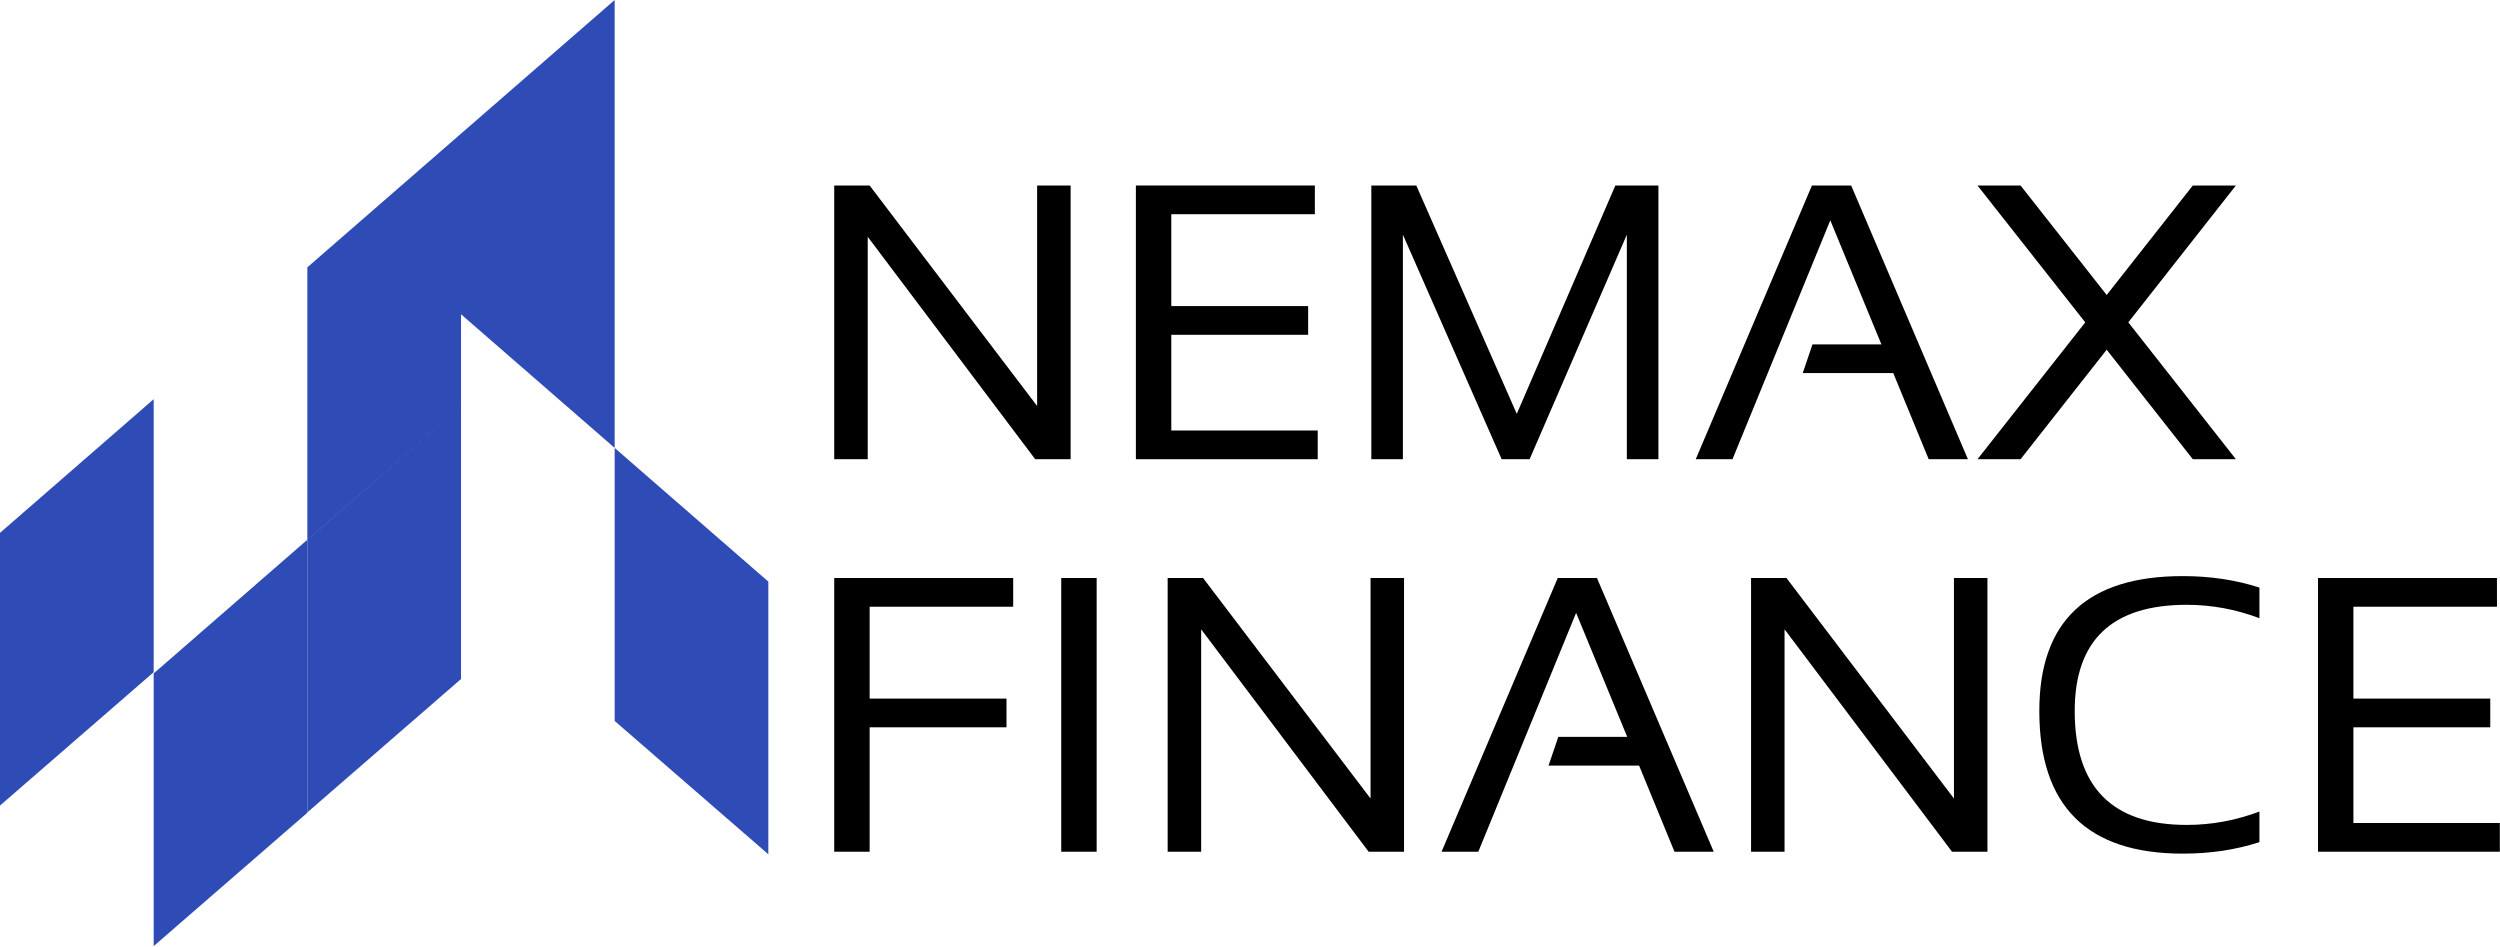 <?xml version="1.0" encoding="UTF-8"?> <svg xmlns="http://www.w3.org/2000/svg" width="1949" height="738" viewBox="0 0 1949 738" fill="none"><path d="M1946.63 450.617V473H1834.72V544.625H1941.41V567.008H1834.72V641.617H1948.87V664H1807.11V450.617H1946.63Z" fill="black"></path><path d="M1761.45 656.539C1743.05 662.508 1723.15 665.492 1701.76 665.492C1627.15 665.492 1589.85 628.436 1589.85 554.324C1589.85 484.191 1627.15 449.125 1701.76 449.125C1723.15 449.125 1743.05 452.109 1761.45 458.078V481.953C1743.05 474.99 1724.14 471.508 1704.75 471.508C1646.55 471.508 1617.45 499.113 1617.45 554.324C1617.45 613.514 1646.55 643.109 1704.75 643.109C1724.14 643.109 1743.05 639.628 1761.45 632.664V656.539Z" fill="black"></path><path d="M1365.12 664V450.617H1392.73L1523.3 622.517V450.617H1549.41V664H1521.8L1391.24 490.608V664H1365.12Z" fill="black"></path><path d="M1152.49 664H1123.84L1214.41 450.617H1245L1336.03 664H1305.44L1277.83 596.852H1207.25L1214.86 574.469H1268.58L1228.74 477.775L1152.49 664Z" fill="black"></path><path d="M910.306 664V450.617H937.912L1068.48 622.517V450.617H1094.59V664H1066.99L936.419 490.608V664H910.306Z" fill="black"></path><path d="M854.946 450.617V664H827.341V450.617H854.946Z" fill="black"></path><path d="M789.887 450.617V473H677.973V544.625H784.664V567.008H677.973V664H650.367V450.617H789.887Z" fill="black"></path><path d="M1625.66 251.309L1541.65 144.617H1575.23L1642.37 229.97L1709.52 144.617H1743.1L1659.24 251.309L1743.1 358H1709.52L1642.37 272.647L1575.23 358H1541.65L1625.66 251.309Z" fill="black"></path><path d="M1350.65 358H1322L1412.58 144.617H1443.17L1534.19 358H1503.6L1475.99 290.852H1405.41L1413.02 268.469H1466.74L1426.9 171.775L1350.65 358Z" fill="black"></path><path d="M1069.08 358V144.617H1104.14L1182.48 322.635L1259.33 144.617H1292.9V358H1268.28V182.966L1192.48 358H1170.69L1093.7 182.966V358H1069.08Z" fill="black"></path><path d="M1025.06 144.617V167H913.142V238.625H1019.83V261.008H913.142V335.617H1027.29V358H885.536V144.617H1025.06Z" fill="black"></path><path d="M650.367 358V144.617H677.973L808.539 316.517V144.617H834.652V358H807.047L676.48 184.608V358H650.367Z" fill="black"></path><path d="M479.192 349.207L599 453.431V666.018L479.192 562.038V349.207Z" fill="#2E4BB6"></path><path d="M119.808 311.198L0 415.422V628.009L119.808 524.029V311.198Z" fill="#2E4BB6"></path><path d="M239.621 420.768L119.813 524.992V737.58L239.621 633.599V420.768Z" fill="#2E4BB6"></path><path d="M359.414 316.531L239.606 420.755V633.343L359.414 529.362V316.531Z" fill="#2E4BB6"></path><path d="M359.414 104.187L239.606 208.41V420.998L359.414 317.018V104.187Z" fill="#2E4BB6"></path><path d="M479.187 0L359.379 104.224V244.975L479.187 349.199V0Z" fill="#2E4BB6"></path></svg> 